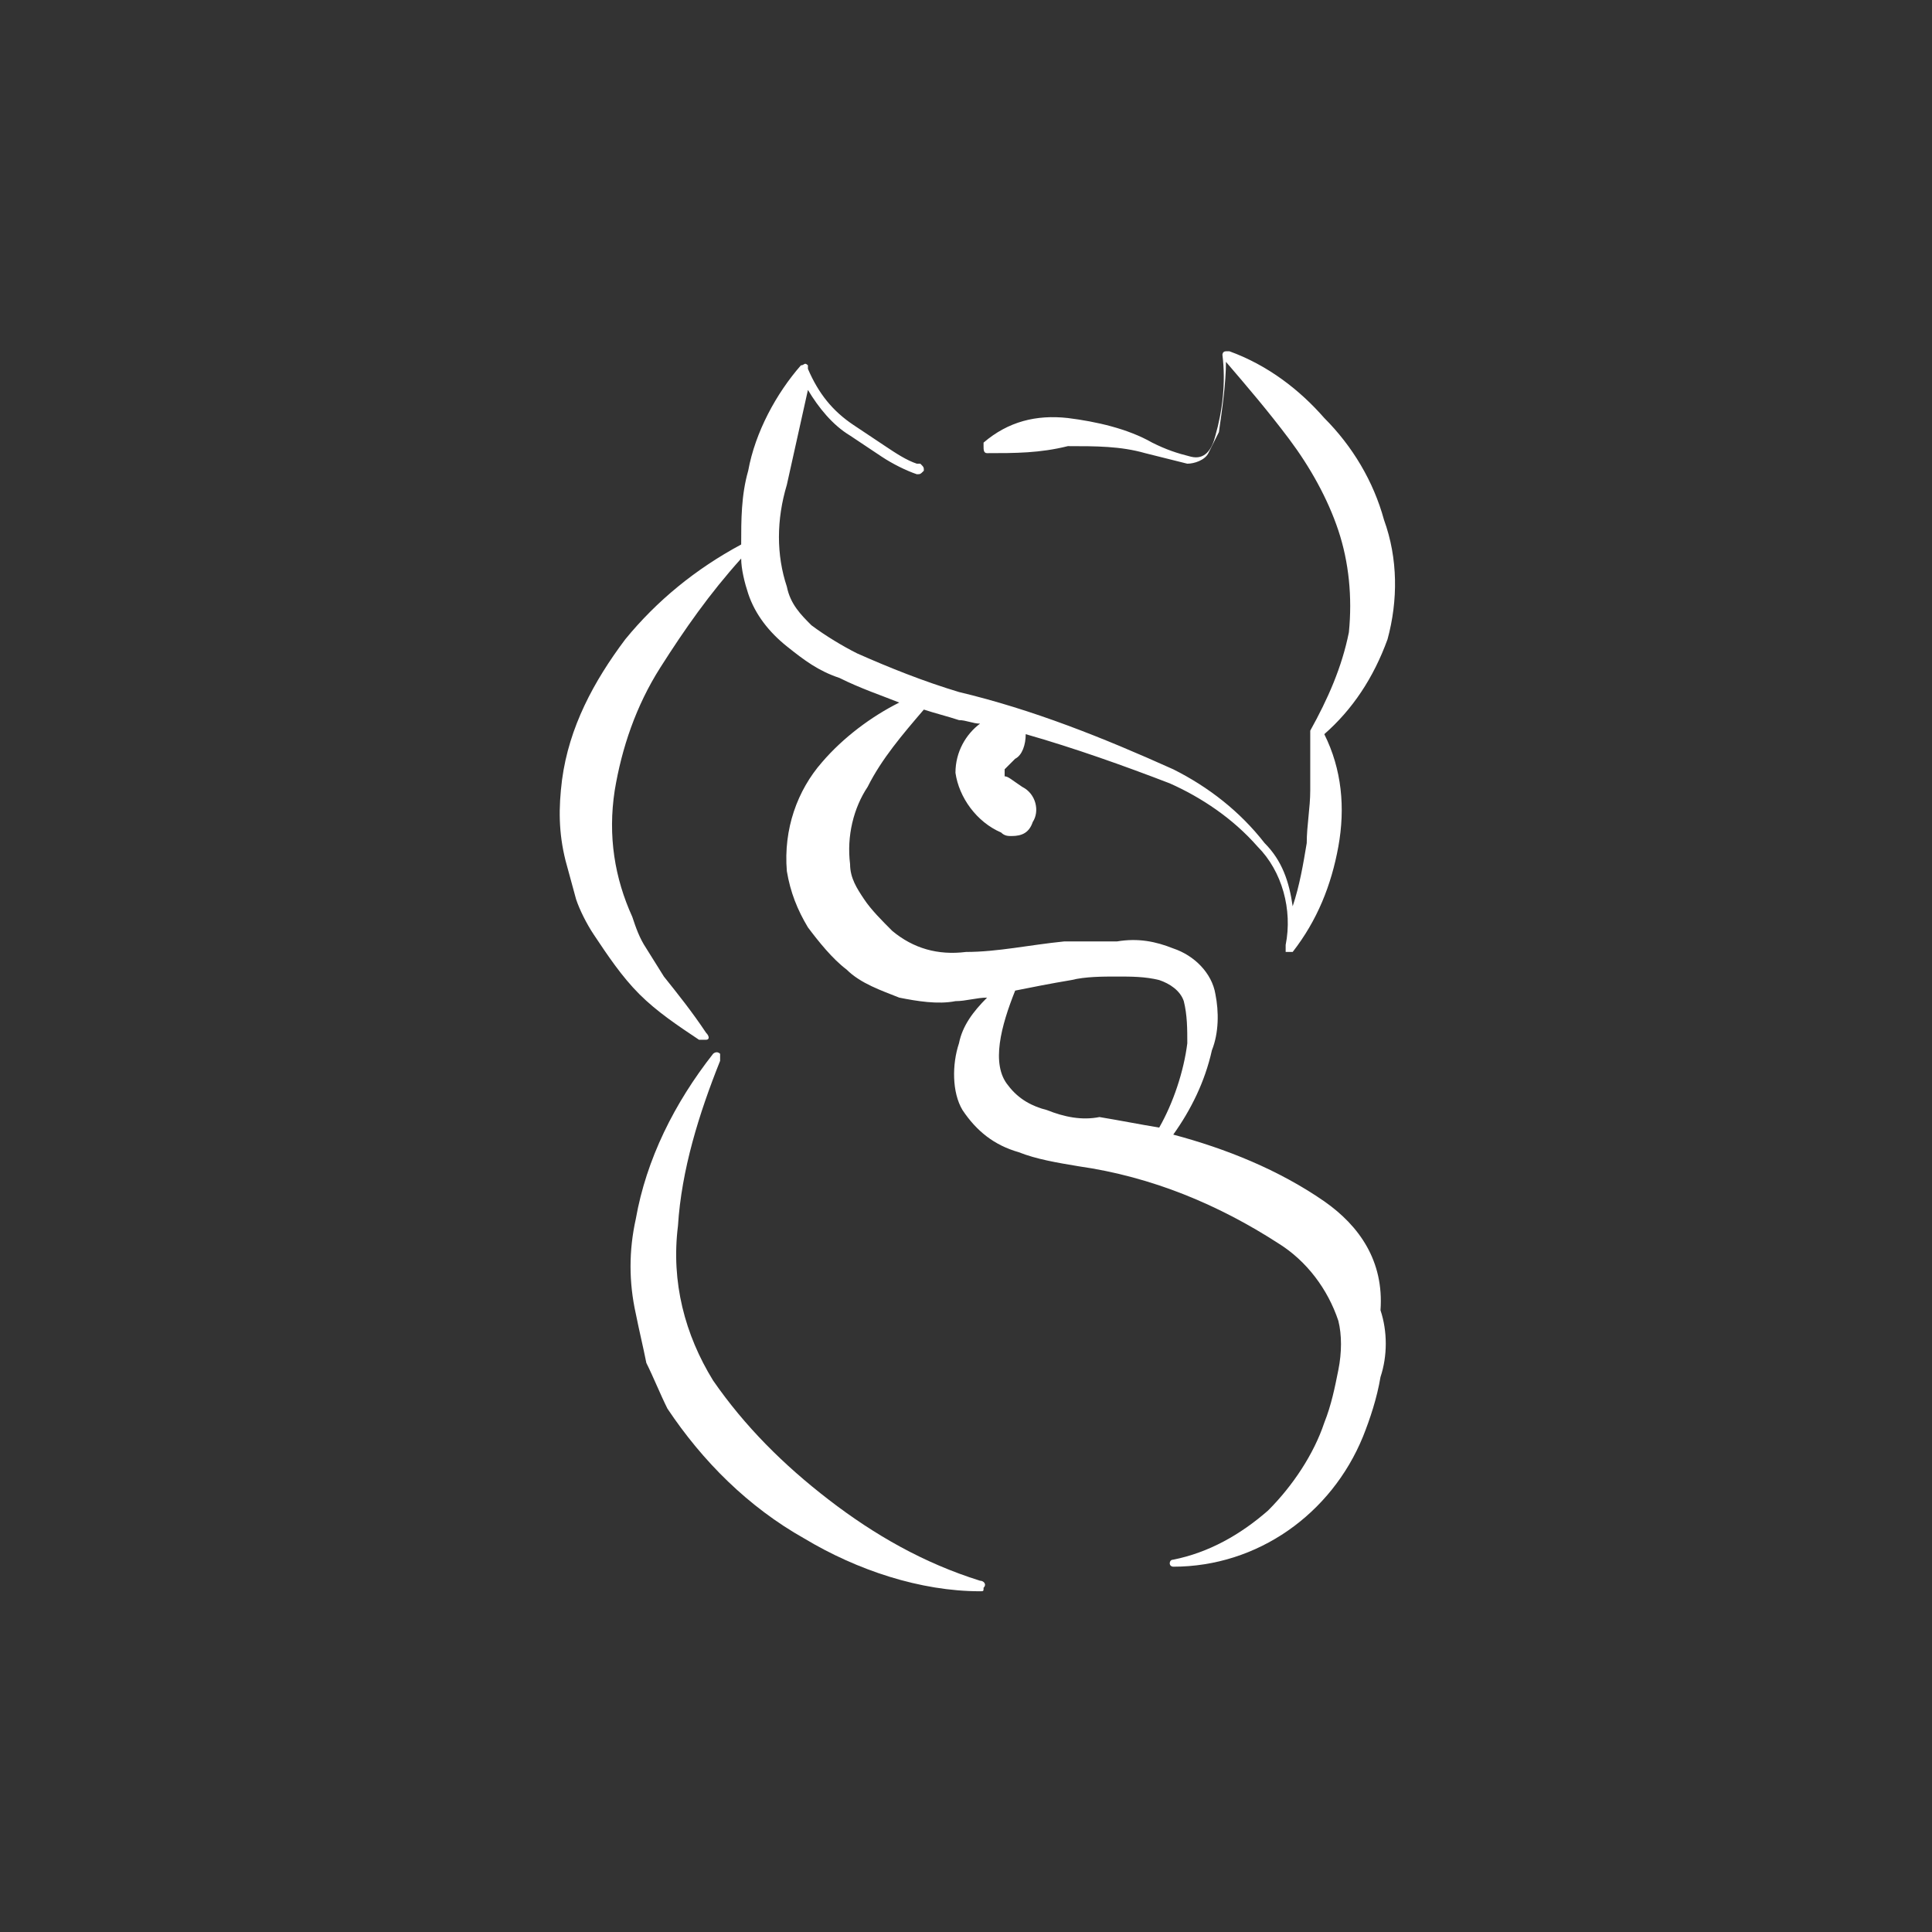 <?xml version="1.0" encoding="utf-8"?>
<!-- Generator: Adobe Illustrator 21.1.0, SVG Export Plug-In . SVG Version: 6.00 Build 0)  -->
<svg version="1.1" id="Layer_1" xmlns="http://www.w3.org/2000/svg" xmlns:xlink="http://www.w3.org/1999/xlink" x="0px" y="0px"
	 viewBox="0 0 55 55" style="enable-background:new 0 0 55 55;" xml:space="preserve">
<rect x="0" y="0" width="55" height="55" fill="#333333" stroke="none"/>
<style type="text/css">
	.st0{fill:#fff;}
</style>
<title>JKS</title>
<g>
	<path class="st0" d="M27.9,45L27.9,45c-1.6-0.5-3-1.3-4.3-2.3c-1.3-1-2.4-2.1-3.3-3.4c-0.8-1.3-1.2-2.8-1-4.4
		c0.1-1.6,0.6-3.2,1.2-4.7l0,0c0-0.1,0-0.1,0-0.2c-0.1-0.1-0.2,0-0.2,0c-1.1,1.4-1.9,3-2.2,4.7c-0.2,0.9-0.2,1.8,0,2.7
		c0.1,0.5,0.2,0.9,0.3,1.4c0.2,0.4,0.4,0.9,0.6,1.3c1,1.5,2.3,2.8,3.9,3.7c1.5,0.9,3.3,1.5,5,1.5c0.1,0,0.1,0,0.1-0.1
		C28.1,45.1,28,45,27.9,45z"/>
	<path class="st0" d="M37.7,34.2c-1.3-0.9-2.8-1.5-4.3-1.9c0.5-0.7,0.9-1.5,1.1-2.4c0.2-0.5,0.2-1.1,0.1-1.6
		c-0.1-0.6-0.6-1.1-1.2-1.3c-0.5-0.2-1-0.3-1.6-0.2c-0.5,0-1,0-1.5,0c-1,0.1-1.9,0.3-2.8,0.3c-0.8,0.1-1.5-0.1-2.1-0.6
		c-0.3-0.3-0.6-0.6-0.8-0.9c-0.2-0.3-0.4-0.6-0.4-1c-0.1-0.8,0.1-1.6,0.5-2.2c0.4-0.8,1-1.5,1.6-2.2l0,0c0,0,0,0,0,0
		c0.3,0.1,0.7,0.2,1,0.3c0.2,0,0.4,0.1,0.6,0.1c-0.4,0.3-0.7,0.8-0.7,1.4c0.1,0.7,0.6,1.4,1.3,1.7c0.1,0.1,0.2,0.1,0.3,0.1l0,0
		c0.3,0,0.5-0.1,0.6-0.4c0.2-0.3,0.1-0.8-0.3-1c-0.3-0.2-0.4-0.3-0.5-0.3l0-0.2c0.1-0.1,0.2-0.2,0.3-0.3c0.2-0.1,0.3-0.4,0.3-0.7
		c1.4,0.4,2.8,0.9,4.1,1.4c0.9,0.4,1.8,1,2.5,1.8c0.7,0.7,1,1.8,0.8,2.8v0c0,0.1,0,0.1,0,0.2c0.1,0,0.2,0,0.2,0c0,0,0,0,0,0l0,0v0
		c0.7-0.9,1.1-1.9,1.3-3c0.2-1.1,0.1-2.2-0.4-3.2c0.8-0.7,1.4-1.6,1.8-2.7c0.3-1.1,0.3-2.3-0.1-3.4c-0.3-1.1-0.9-2.1-1.7-2.9
		c-0.7-0.8-1.6-1.5-2.7-1.9l0,0l0,0c0,0,0,0-0.1,0c-0.1,0-0.1,0.1-0.1,0.1c0.1,0.8,0,1.6-0.2,2.3c-0.1,0.4-0.3,0.7-0.7,0.6
		c-0.4-0.1-0.7-0.2-1.1-0.4c-0.7-0.4-1.6-0.6-2.4-0.7c-0.9-0.1-1.7,0.1-2.4,0.7c0,0,0,0,0,0.1c0,0,0,0,0,0c0,0.1,0,0.2,0.1,0.2h0
		c0.8,0,1.5,0,2.3-0.2c0.8,0,1.5,0,2.2,0.2c0.4,0.1,0.8,0.2,1.2,0.3c0.2,0,0.5-0.1,0.6-0.3c0.1-0.2,0.2-0.4,0.3-0.6
		c0.1-0.7,0.2-1.4,0.2-2c0.6,0.7,1.2,1.4,1.8,2.2c0.6,0.8,1.1,1.7,1.4,2.6c0.3,0.9,0.4,1.9,0.3,2.9c-0.2,1-0.6,1.9-1.1,2.8
		c0,0,0,0.1,0,0.1v0c0,0.5,0,1.1,0,1.6c0,0.5-0.1,1-0.1,1.5c-0.1,0.6-0.2,1.2-0.4,1.8c-0.1-0.7-0.3-1.3-0.8-1.8
		c-0.7-0.9-1.6-1.6-2.6-2.1c-2-0.9-4-1.7-6.1-2.2c-1-0.3-2-0.7-2.9-1.1c-0.4-0.2-0.9-0.5-1.3-0.8c-0.3-0.3-0.6-0.6-0.7-1.1
		c-0.3-0.9-0.3-1.9,0-2.9c0.2-0.9,0.4-1.8,0.6-2.7c0.3,0.5,0.7,1,1.2,1.3c0.3,0.2,0.6,0.4,0.9,0.6c0.3,0.2,0.7,0.4,1,0.5v0
		c0.1,0,0.1,0,0.2-0.1c0-0.1,0-0.1-0.1-0.2l-0.1,0c-0.3-0.1-0.6-0.3-0.9-0.5c-0.3-0.2-0.6-0.4-0.9-0.6c-0.6-0.4-1-0.9-1.3-1.6
		c0,0,0,0,0-0.1c-0.1-0.1-0.1,0-0.2,0l0,0c-0.7,0.8-1.3,1.9-1.5,3c-0.2,0.7-0.2,1.4-0.2,2.1c0,0,0,0,0,0c-1.3,0.7-2.4,1.6-3.3,2.7
		c-0.9,1.2-1.6,2.5-1.8,4c-0.1,0.8-0.1,1.5,0.1,2.3l0.3,1.1c0.1,0.3,0.3,0.7,0.5,1c0.4,0.6,0.8,1.2,1.3,1.7c0.5,0.5,1.1,0.9,1.7,1.3
		c0,0,0.1,0,0.2,0c0.1,0,0.1-0.1,0-0.2l0,0c-0.4-0.6-0.8-1.1-1.2-1.6l-0.5-0.8c-0.2-0.3-0.3-0.6-0.4-0.9c-0.5-1.1-0.7-2.3-0.5-3.6
		c0.2-1.2,0.6-2.4,1.3-3.5c0.7-1.1,1.4-2.1,2.3-3.1c0,0.3,0.1,0.7,0.2,1c0.2,0.6,0.6,1.1,1.1,1.5c0.5,0.4,0.9,0.7,1.5,0.9
		c0.6,0.3,1.2,0.5,1.7,0.7c-0.8,0.4-1.6,1-2.2,1.7c-0.7,0.8-1.1,1.9-1,3.1c0.1,0.6,0.3,1.1,0.6,1.6c0.3,0.4,0.7,0.9,1.1,1.2
		c0.4,0.4,1,0.6,1.5,0.8c0.5,0.1,1.1,0.2,1.6,0.1c0.3,0,0.6-0.1,0.9-0.1c-0.4,0.4-0.7,0.8-0.8,1.3c-0.2,0.6-0.2,1.4,0.1,1.9
		c0.4,0.6,0.9,1,1.6,1.2c0.5,0.2,1.1,0.3,1.7,0.4c2.1,0.3,4,1.1,5.7,2.2c0.8,0.5,1.4,1.3,1.7,2.2c0.1,0.4,0.1,0.9,0,1.4
		c-0.1,0.5-0.2,1-0.4,1.5c-0.3,0.9-0.9,1.8-1.6,2.5c-0.8,0.7-1.7,1.2-2.7,1.4c-0.1,0-0.1,0.1-0.1,0.1c0,0.1,0.1,0.1,0.1,0.1
		c2.4,0,4.5-1.5,5.4-3.7c0.2-0.5,0.4-1.1,0.5-1.7c0.2-0.6,0.2-1.3,0-1.9C39.4,35.9,38.7,34.9,37.7,34.2z M29.8,31.6
		c-0.4-0.1-0.8-0.3-1.1-0.7c-0.5-0.6-0.2-1.7,0.2-2.7l0,0c0,0,0,0,0,0c0.5-0.1,1-0.2,1.6-0.3c0.4-0.1,0.9-0.1,1.3-0.1
		c0.4,0,0.8,0,1.2,0.1c0.3,0.1,0.6,0.3,0.7,0.6c0.1,0.4,0.1,0.8,0.1,1.2c-0.1,0.8-0.4,1.7-0.8,2.4c-0.6-0.1-1.1-0.2-1.7-0.3
		C30.8,31.9,30.3,31.8,29.8,31.6z"/>
</g>
</svg>
